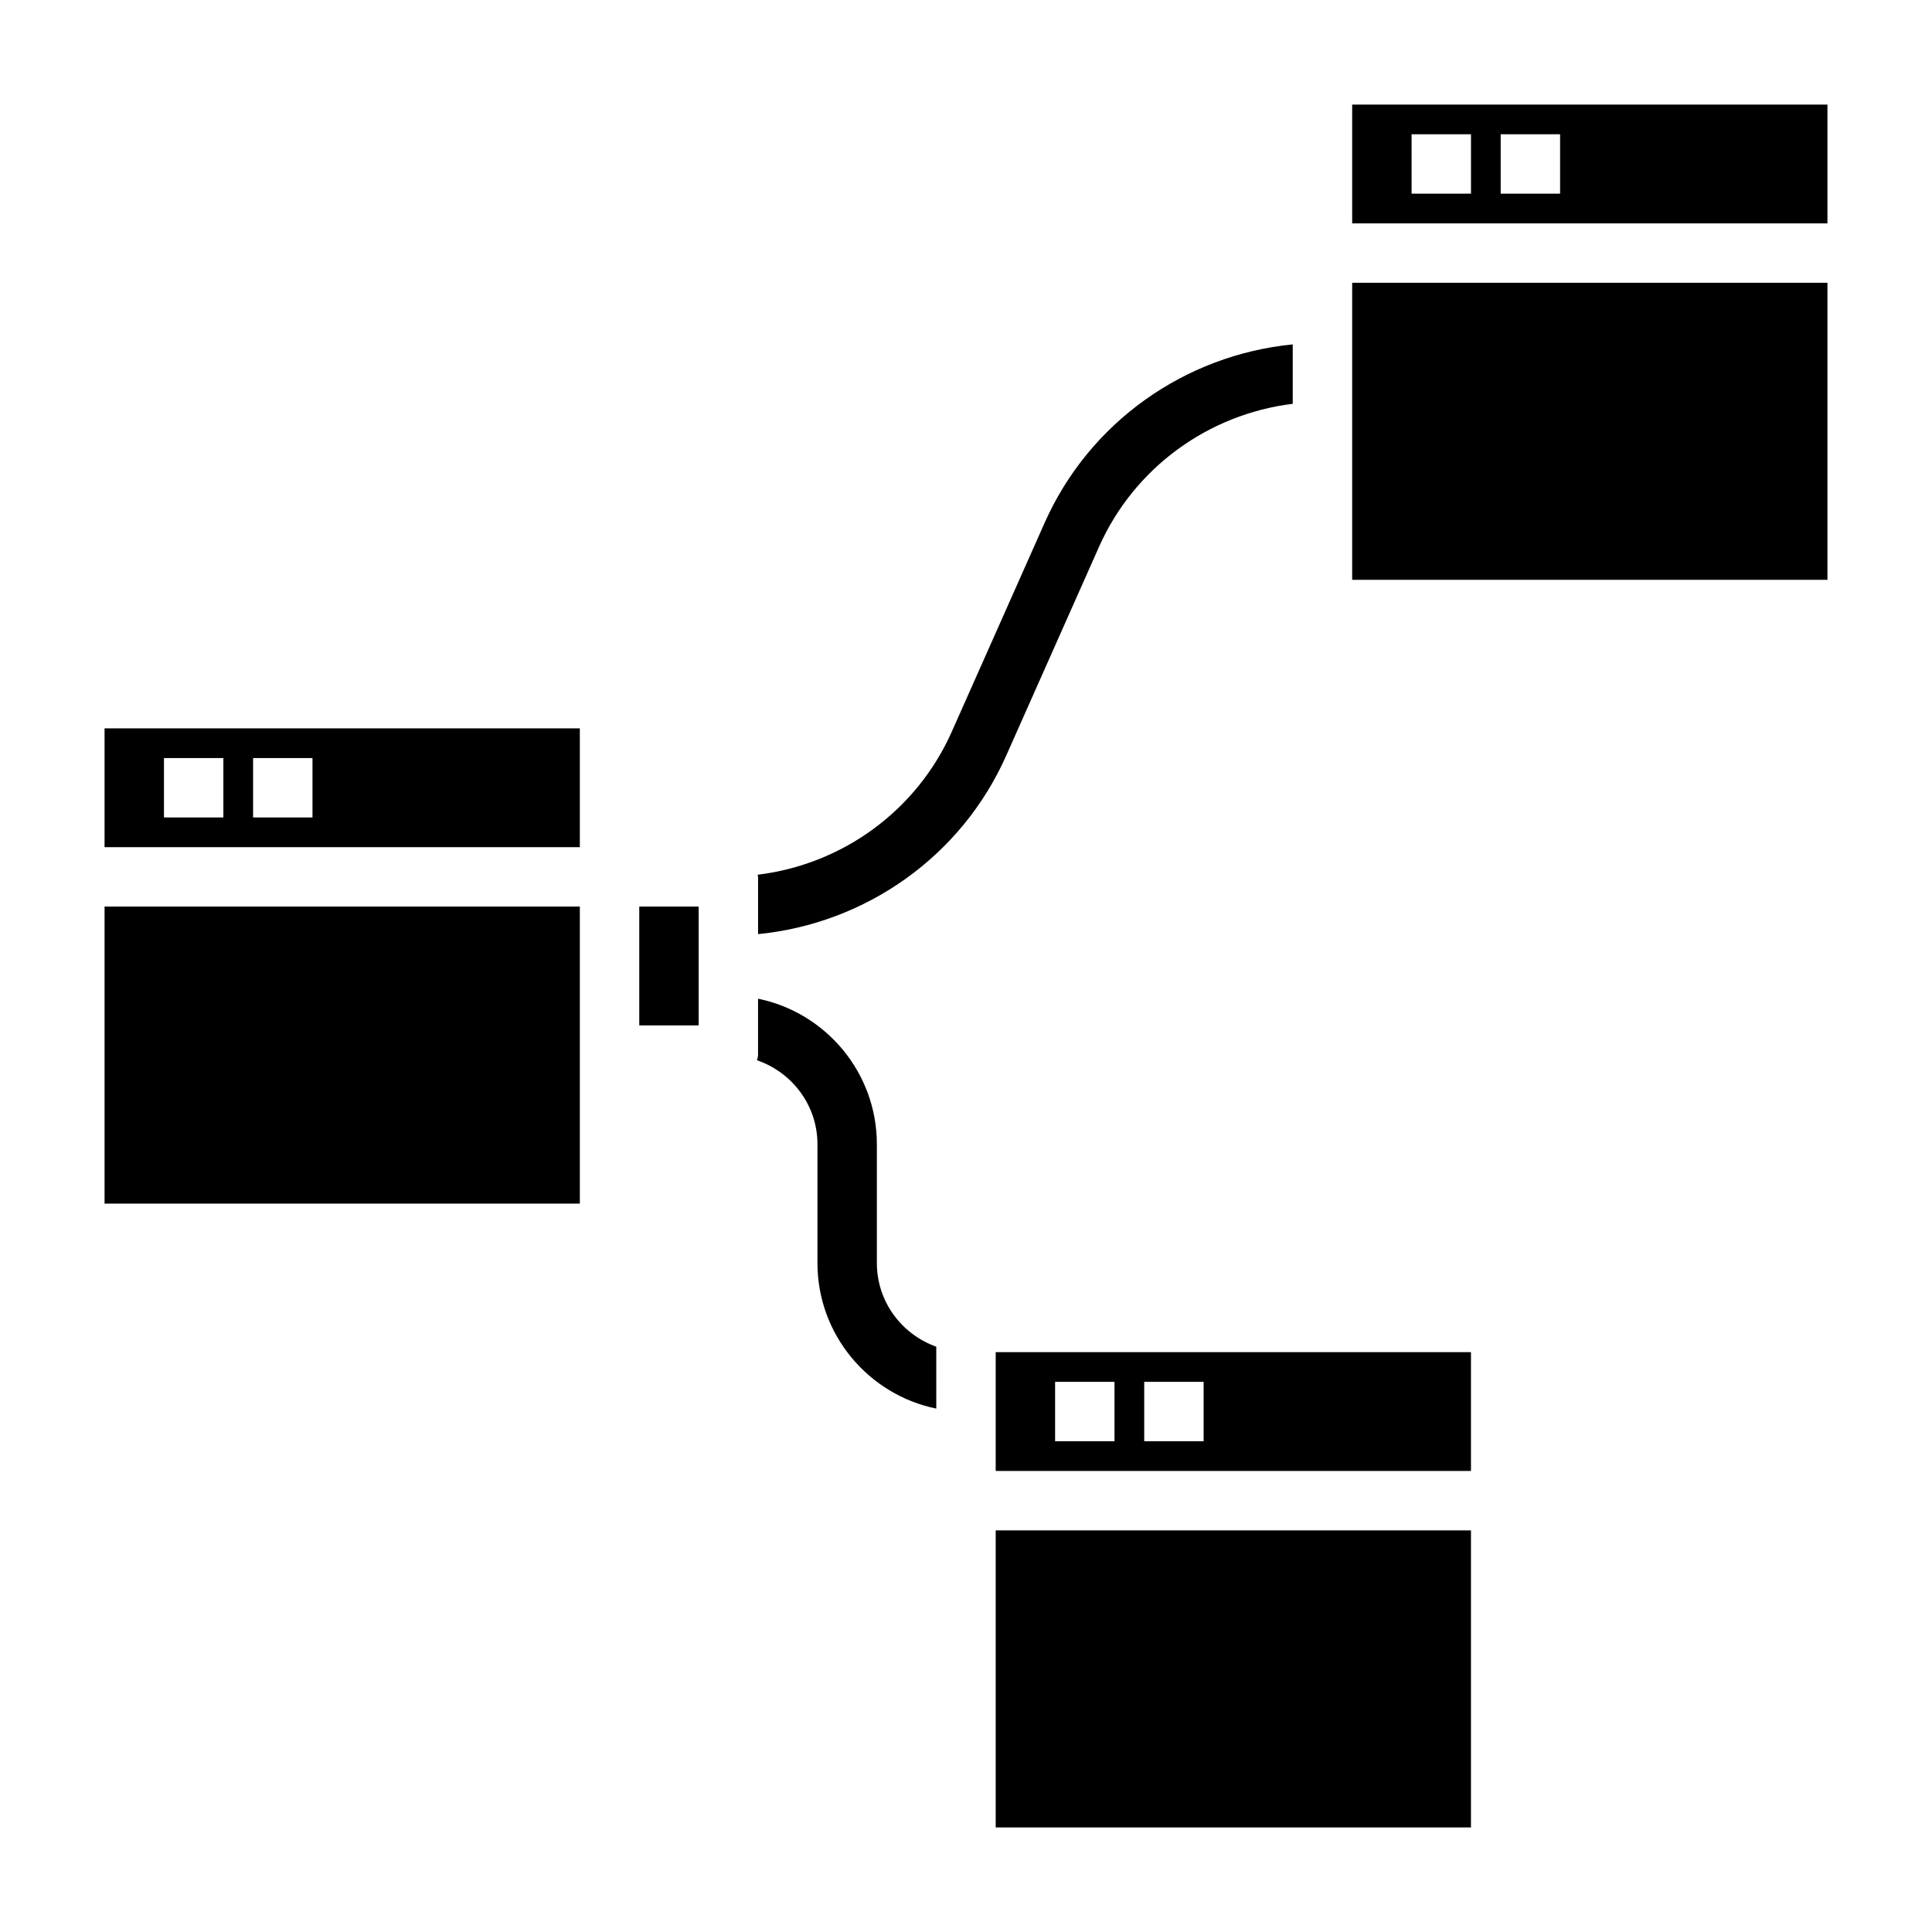 <?xml version="1.0" encoding="UTF-8"?>
<!-- Uploaded to: SVG Repo, www.svgrepo.com, Generator: SVG Repo Mixer Tools -->
<svg fill="#000000" width="800px" height="800px" version="1.1" viewBox="144 144 512 512" xmlns="http://www.w3.org/2000/svg">
 <g>
  <path d="m407.87 549.57h125.95v78.719h-125.95z"/>
  <path d="m407.87 533.82h125.95v-31.488h-125.95zm39.359-23.617h15.742v15.742h-15.742zm-23.617 0h15.742v15.742h-15.742z"/>
  <path d="m502.34 218.94h125.95v78.719h-125.95z"/>
  <path d="m502.34 171.71v31.488h125.95v-31.488zm31.488 23.613h-15.742l-0.004-15.742h15.742zm23.613 0h-15.742v-15.742h15.742z"/>
  <path d="m171.71 368.51h125.95v-31.488h-125.95zm39.359-23.617h15.742v15.742h-15.742zm-23.617 0h15.742v15.742h-15.742z"/>
  <path d="m171.71 384.25h125.95v78.719h-125.95z"/>
  <path d="m313.41 384.25h15.742v31.488h-15.742z"/>
  <path d="m435.25 288.92c9.305-20.949 28.961-35.164 51.34-37.91v-15.742c-28.613 2.824-53.898 20.633-65.738 47.254l-24.617 55.371c-9.32 20.988-29.023 35.203-51.461 37.918 0.02 0.203 0.121 0.371 0.121 0.574v15.168c28.613-2.824 53.898-20.633 65.738-47.254z"/>
  <path d="m392.12 500.89c-9.141-3.258-15.742-11.918-15.742-22.168v-31.488c0-19.004-13.547-34.906-31.488-38.566v14.949c0 0.488-0.188 0.906-0.277 1.363 9.281 3.188 16.02 11.902 16.02 22.254v31.488c0 19.004 13.547 34.906 31.488 38.566z"/>
 </g>
</svg>